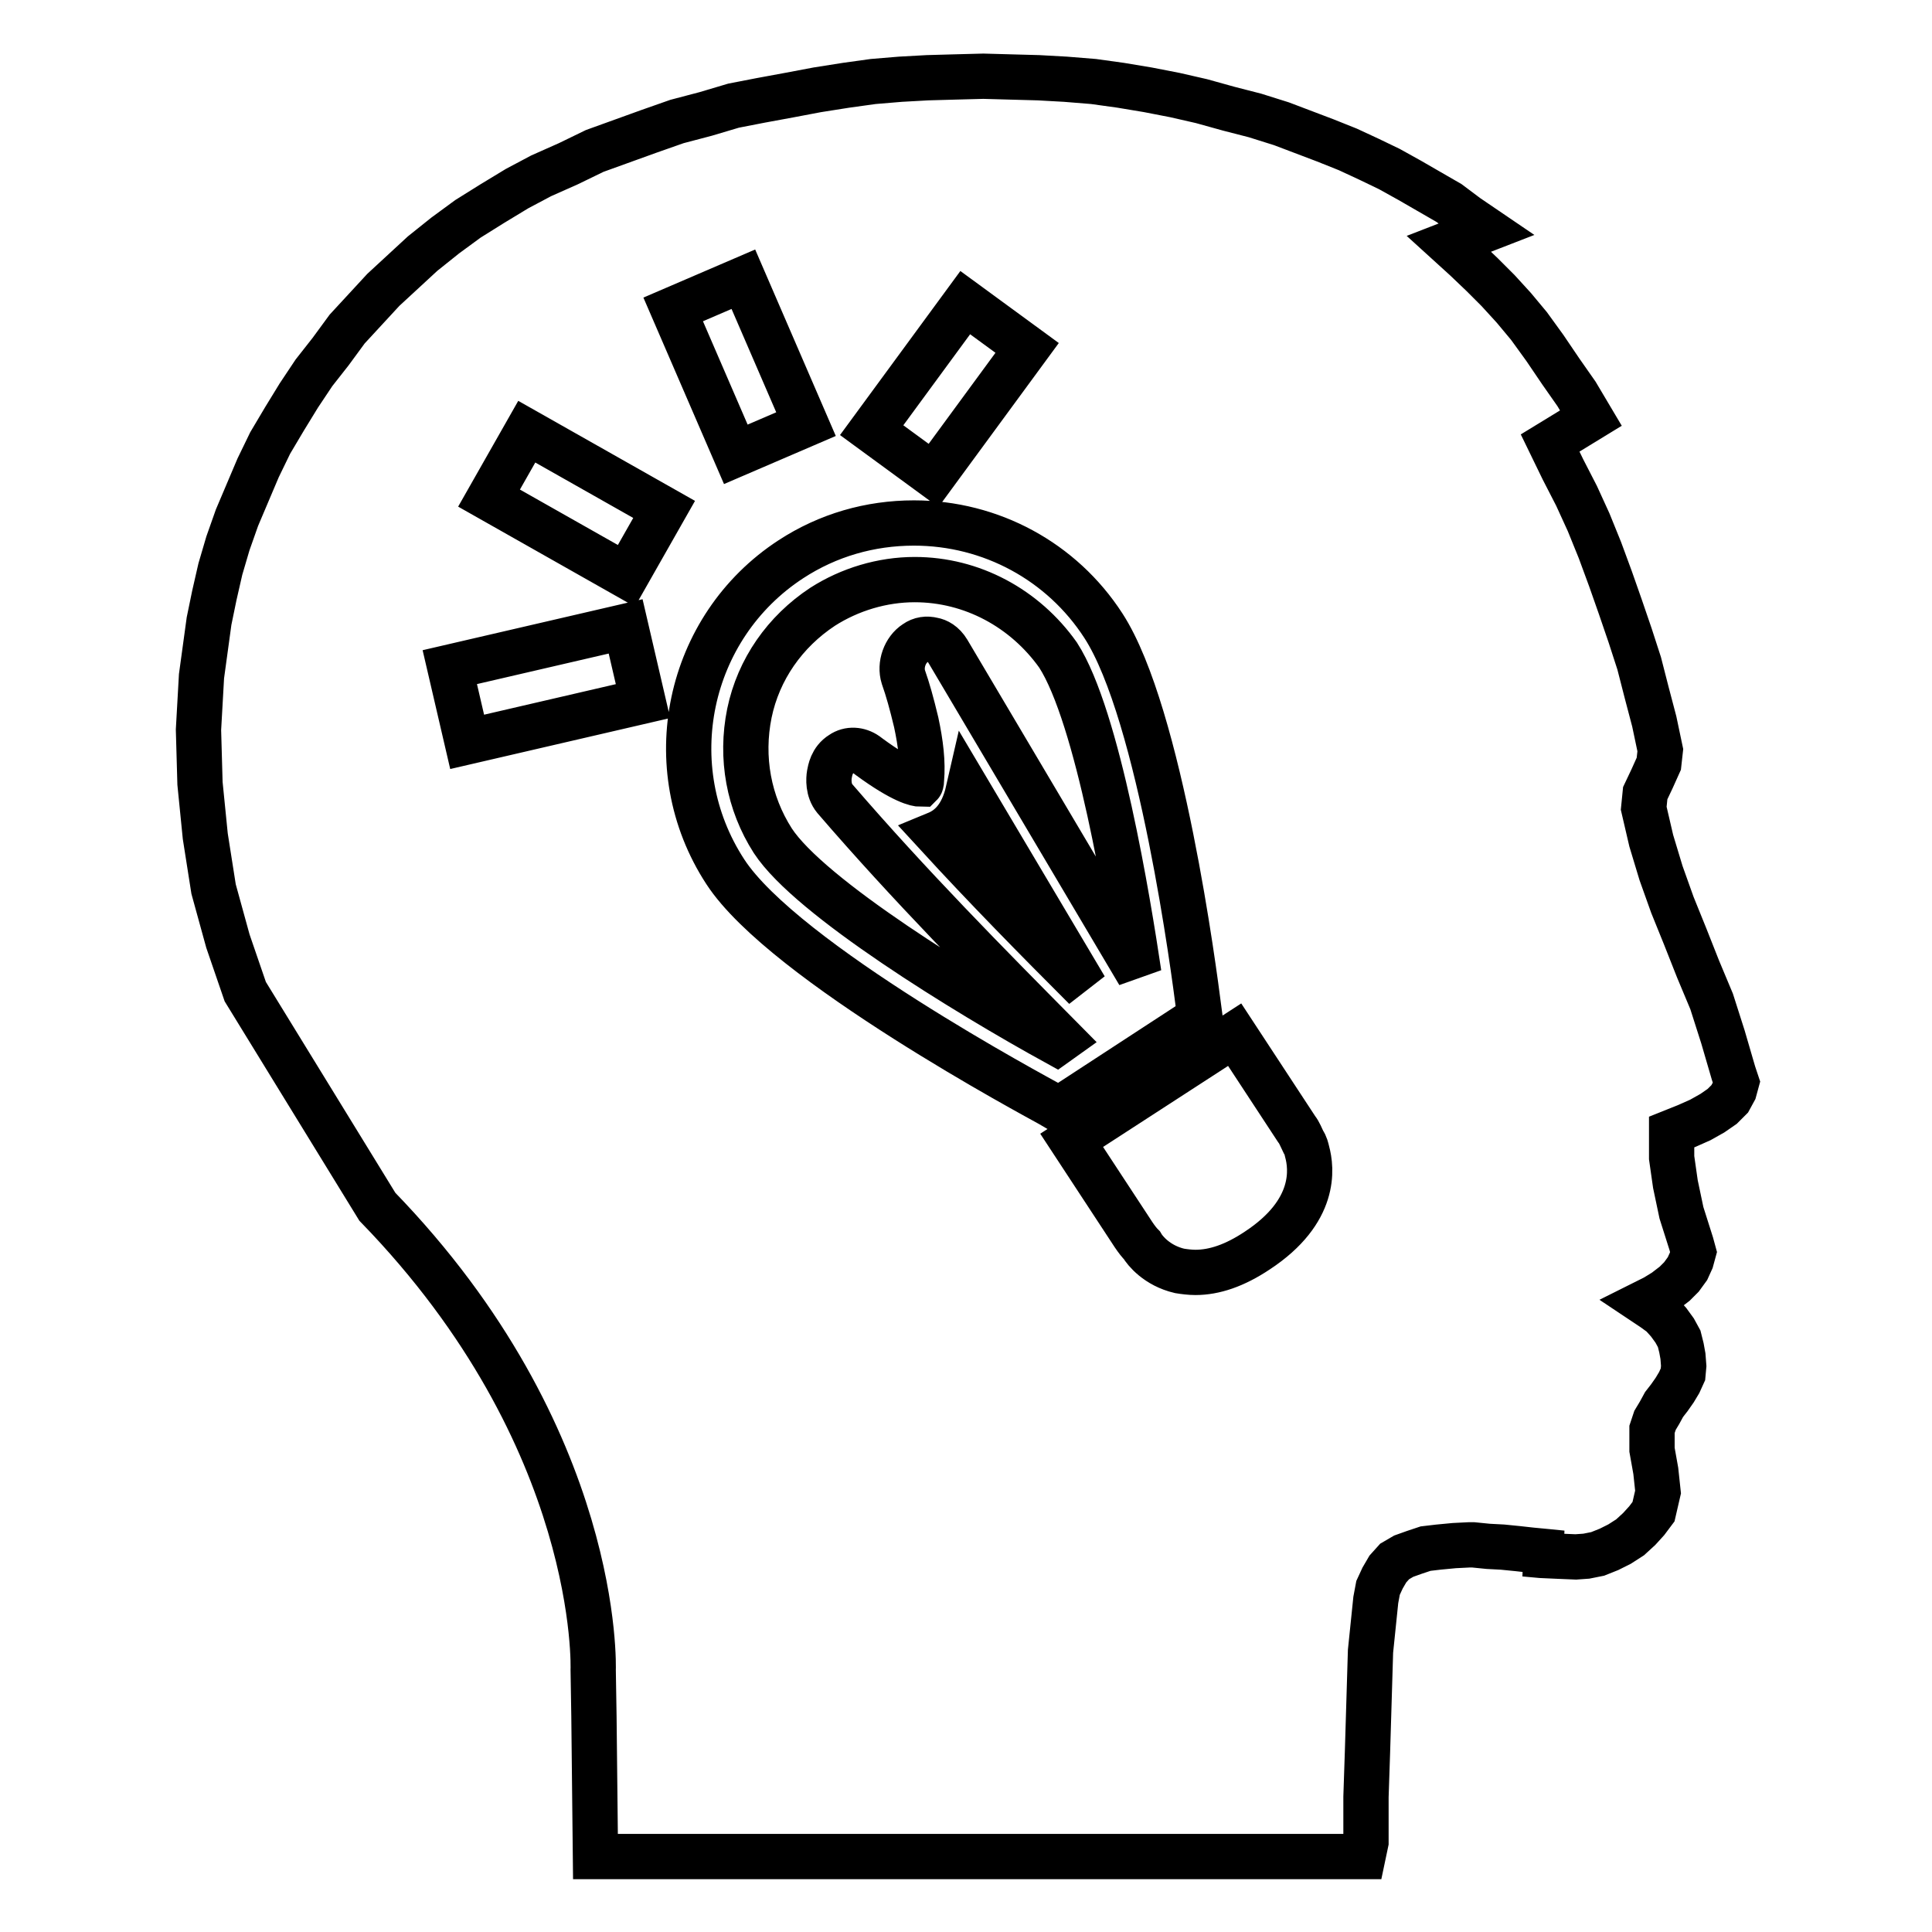 <?xml version="1.0" encoding="utf-8"?>
<!-- Svg Vector Icons : http://www.onlinewebfonts.com/icon -->
<!DOCTYPE svg PUBLIC "-//W3C//DTD SVG 1.1//EN" "http://www.w3.org/Graphics/SVG/1.1/DTD/svg11.dtd">
<svg version="1.1" xmlns="http://www.w3.org/2000/svg" xmlns:xlink="http://www.w3.org/1999/xlink" x="0px" y="0px" viewBox="0 0 256 256" enable-background="new 0 0 256 256" xml:space="preserve">
<g> <path stroke-width="6" fill-opacity="0" stroke="#000000"  d="M121.2,76.8c-4.3,0-8.6,1.3-12.2,3.6c-5,3.3-8.5,8.3-9.7,14.1c-1.2,5.9-0.1,11.9,3.1,16.9 c4.9,7.5,25.6,20.2,37.6,26.8l0.7-0.5c-9.8-9.9-20.2-20.4-30.1-31.9c-0.9-1.1-0.8-2.6-0.7-3.2c0.1-0.5,0.3-1.9,1.6-2.7 c1-0.7,2.3-0.6,3.3,0.1l0.4,0.3c4.5,3.3,6.3,3.6,6.8,3.6c0,0,0.1-0.1,0.1-0.6c0.2-2.3-0.1-4.8-0.7-7.6c-0.6-2.5-1.1-4.3-1.7-6 c-0.5-1.6,0.2-3.6,1.6-4.5c0.7-0.5,1.5-0.6,2.3-0.4c0.6,0.1,1.4,0.5,2,1.5l25.3,42.7c-1.4-9.4-5.4-34-10.7-42.2 C135.8,80.6,128.8,76.8,121.2,76.8z M124.1,110.5c6.6,7.2,13.3,14,19.7,20.4l-15.5-26.1C127.5,108.3,125.8,109.8,124.1,110.5z  M229.7,142.2l-1.4-4.8l-1.5-4.7l-1.8-4.3l-1.7-4.3l-1.7-4.2l-1.5-4.2l-1.3-4.3l-1-4.3l0.2-2l0.9-1.9l0.9-2l0.2-1.8l-0.8-3.8 l-1-3.8l-1-3.9l-1.2-3.7l-1.3-3.8l-1.3-3.7l-1.4-3.8l-1.5-3.7l-1.6-3.5l-1.8-3.5l-1.7-3.5l5.4-3.3l-1.9-3.2l-2.1-3l-2.1-3.1 l-2.1-2.9l-2-2.4l-2.1-2.3l-2.1-2.1l-2.2-2.1l-2.2-2l4.9-1.9l-2.5-1.7l-2.4-1.8l-2.6-1.5l-2.6-1.5l-2.7-1.5l-2.7-1.3l-2.8-1.3 l-3-1.2l-2.9-1.1l-2.9-1.1l-3.5-1.1l-3.5-0.9l-3.6-1l-3.5-0.8l-3.6-0.7l-3.6-0.6l-3.6-0.5l-3.7-0.3l-3.6-0.2l-3.7-0.1l-3.6-0.1 l-3.8,0.1l-3.6,0.1l-3.6,0.2l-3.6,0.3l-3.6,0.5l-3.8,0.6l-3.7,0.7l-3.8,0.7L97.2,14l-3.7,1.1l-3.8,1L86,17.4l-3.6,1.3L78.8,20 l-3.5,1.7l-3.6,1.6L68.5,25l-3.3,2L62,29l-3,2.2l-3,2.4L53.4,36l-2.6,2.4L48.4,41L46,43.6l-2.2,3l-2.2,2.8l-2,3l-1.9,3.1l-1.9,3.2 L34.2,62l-1.4,3.3l-1.4,3.3L30.2,72l-1,3.4l-0.8,3.5l-0.7,3.4l-1,7.3l-0.4,7.1l0.2,7.1l0.7,7l1.1,7l1.9,6.9l2.3,6.7L50,159.9 c29.8,30.7,28.6,61.4,28.6,61.4l0.1,6.1l0.2,18.6h101.7l0.4-1.9v-6l0.2-6l0.4-13.3l0.7-6.8l0.3-1.6l0.6-1.3l0.7-1.2l0.9-1l1.2-0.7 l1.4-0.5l1.5-0.5l1.7-0.2l2.1-0.2l2-0.1h0.5l2,0.2l1.9,0.1l2,0.2l1.8,0.2l2.1,0.2l2,0.2l-5,0.1l2.2,0.2l2.2,0.1l2.4,0.1l1.4-0.1 l1.5-0.3l1.5-0.6l1.4-0.7l1.4-0.9l1.2-1.1l1-1.1l0.9-1.2l0.6-2.6l-0.3-2.8l-0.5-2.8v-2.7l0.4-1.2l0.6-1l0.6-1.1l0.7-0.9l0.7-1 l0.6-1l0.5-1.1l0.1-1.1l-0.1-1.3l-0.2-1.1l-0.3-1.2l-0.6-1.1l-0.8-1.1l-0.9-1l-1.1-0.8l-1.2-0.8l1.4-0.7l1.3-0.8l1.3-1l0.9-0.9 l0.8-1.1l0.5-1.1l0.3-1.1l-0.3-1.1l-1.3-4.1l-0.8-3.8l-0.5-3.5v-3.4l2-0.8l1.8-0.8l1.6-0.9l1.3-0.9l1-1l0.6-1.1l0.3-1.1 L229.7,142.2z M127.9,40.1l8.2,6L123.7,63l-8.2-6L127.9,40.1z M61.9,98.3l-2.3-9.9L82.9,83l2.3,9.9L61.9,98.3z M83,76.3L64.8,66 l5-8.8L88,67.5L83,76.3z M98.5,37l8.3,19.2l-9.3,4L89.2,41L98.5,37z M139.1,146.3c-1.4-0.8-35.2-18.8-43-30.8 c-9-13.8-5.1-32.4,8.7-41.4c4.9-3.2,10.5-4.8,16.3-4.8c10.2,0,19.6,5.1,25.1,13.6c7.6,11.7,12.1,46.5,12.6,50.4l0.2,1.5l-18.7,12.2 L139.1,146.3z M166.6,165.7c-3,2-5.7,2.9-8.2,2.9c-0.7,0-1.5-0.1-2.1-0.2c-3-0.7-4.6-2.7-5-3.4c-0.3-0.3-0.7-0.8-1.1-1.4l-8.2-12.5 l21.6-14l8.2,12.5c0.4,0.5,0.6,1.1,0.9,1.7c0.3,0.4,0.4,0.9,0.5,1.3C173.8,154.8,174.5,160.5,166.6,165.7z"/></g>
</svg>